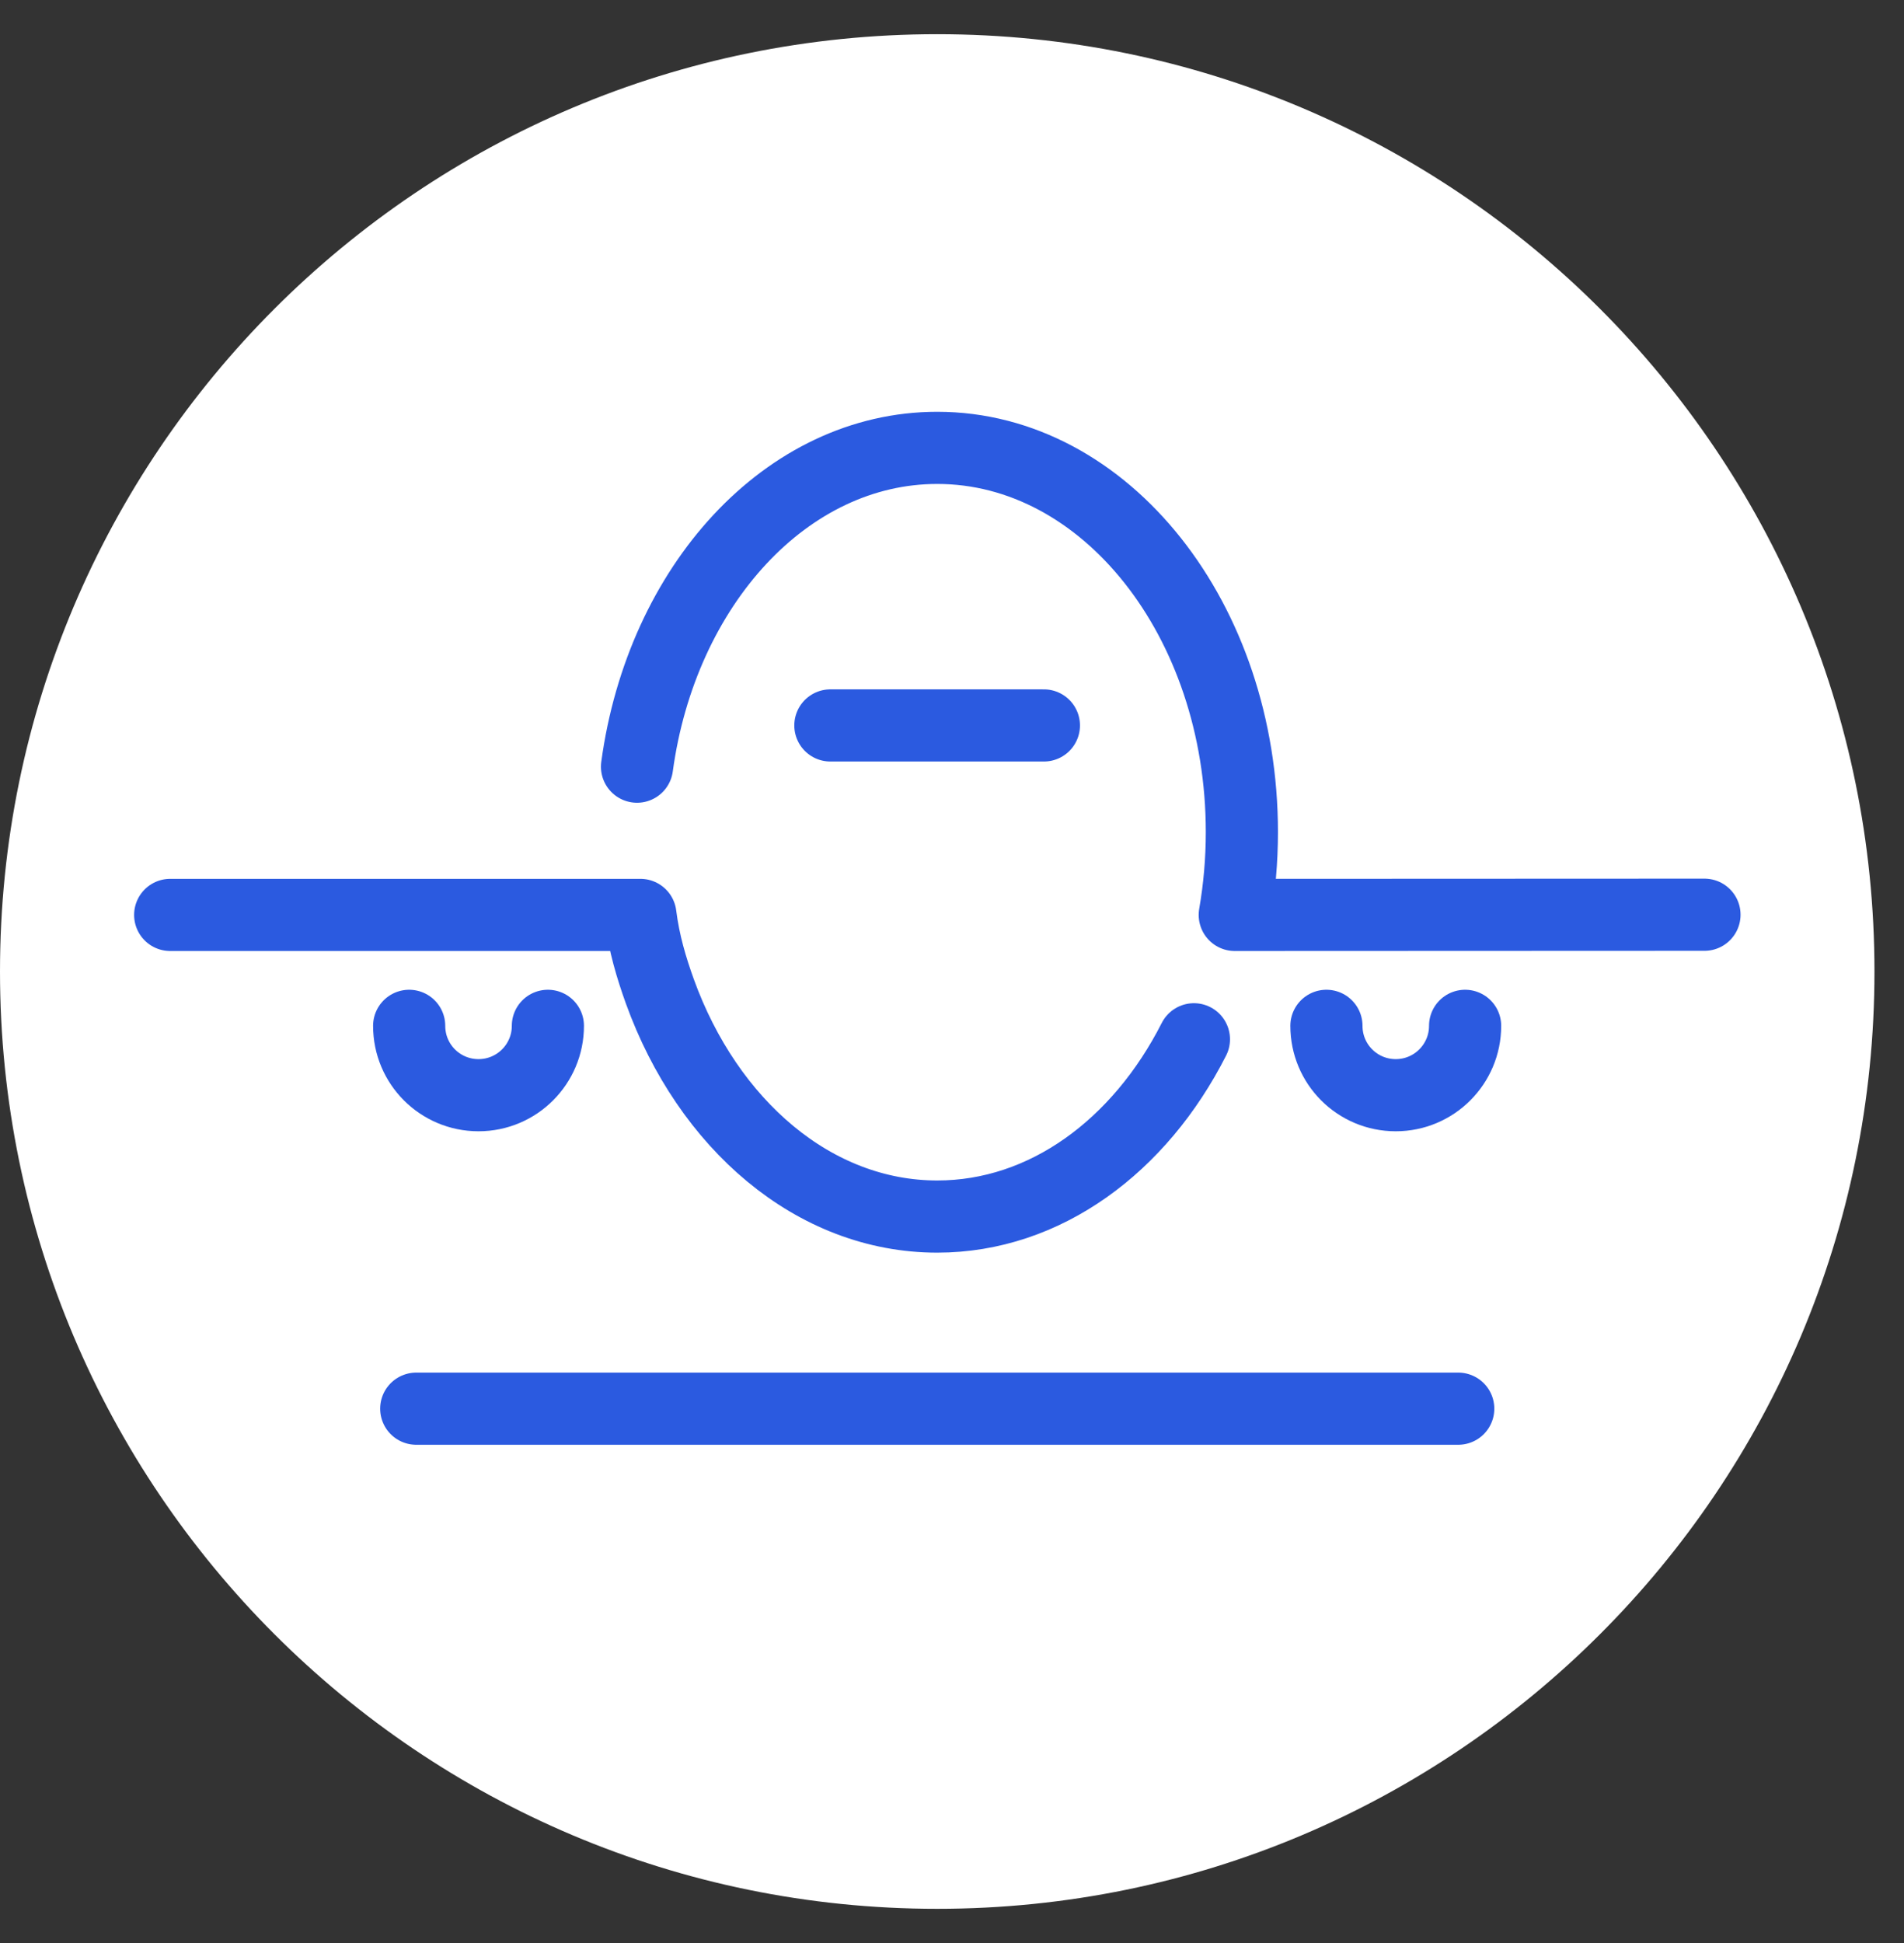 <svg width="49" height="50" viewBox="0 0 49 50" fill="none" xmlns="http://www.w3.org/2000/svg">
<rect x="0" y="0" width="49" height="50" fill="#333333" stroke="none"/>
<path d="M24.12 49.12C37.441 49.12 48.24 38.321 48.24 25C48.24 11.679 37.441 0.88 24.12 0.88C10.799 0.88 0 11.679 0 25C0 38.321 10.799 49.12 24.12 49.12Z" fill="white"/>
<path d="M30.726 26.744C29.333 29.489 26.897 31.306 24.12 31.306C20.947 31.306 18.215 28.929 16.981 25.51C16.767 24.914 16.572 24.272 16.481 23.544H4.38" stroke="#2B5AE0" stroke-width="1.857" stroke-linecap="round" stroke-linejoin="round"/>
<path d="M14.1 26.398C14.1 27.382 13.303 28.183 12.315 28.183C11.327 28.183 10.53 27.386 10.53 26.398" stroke="#2B5AE0" stroke-width="1.857" stroke-linecap="round" stroke-linejoin="round"/>
<path d="M37.705 26.398C37.705 27.382 36.908 28.183 35.92 28.183C34.932 28.183 34.136 27.386 34.136 26.398" stroke="#2B5AE0" stroke-width="1.857" stroke-linecap="round" stroke-linejoin="round"/>
<path d="M16.394 19.729C17.027 15.071 20.246 11.525 24.12 11.525C28.45 11.525 31.96 15.954 31.96 21.413C31.96 22.146 31.896 22.856 31.777 23.544L43.865 23.539" stroke="#2B5AE0" stroke-width="1.857" stroke-linecap="round" stroke-linejoin="round"/>
<path d="M10.712 36.25H37.528" stroke="#2B5AE0" stroke-width="1.857" stroke-linecap="round" stroke-linejoin="round"/>
<path d="M21.37 18.668H26.865" stroke="#2B5AE0" stroke-width="1.857" stroke-linecap="round" stroke-linejoin="round"/>
</svg>
